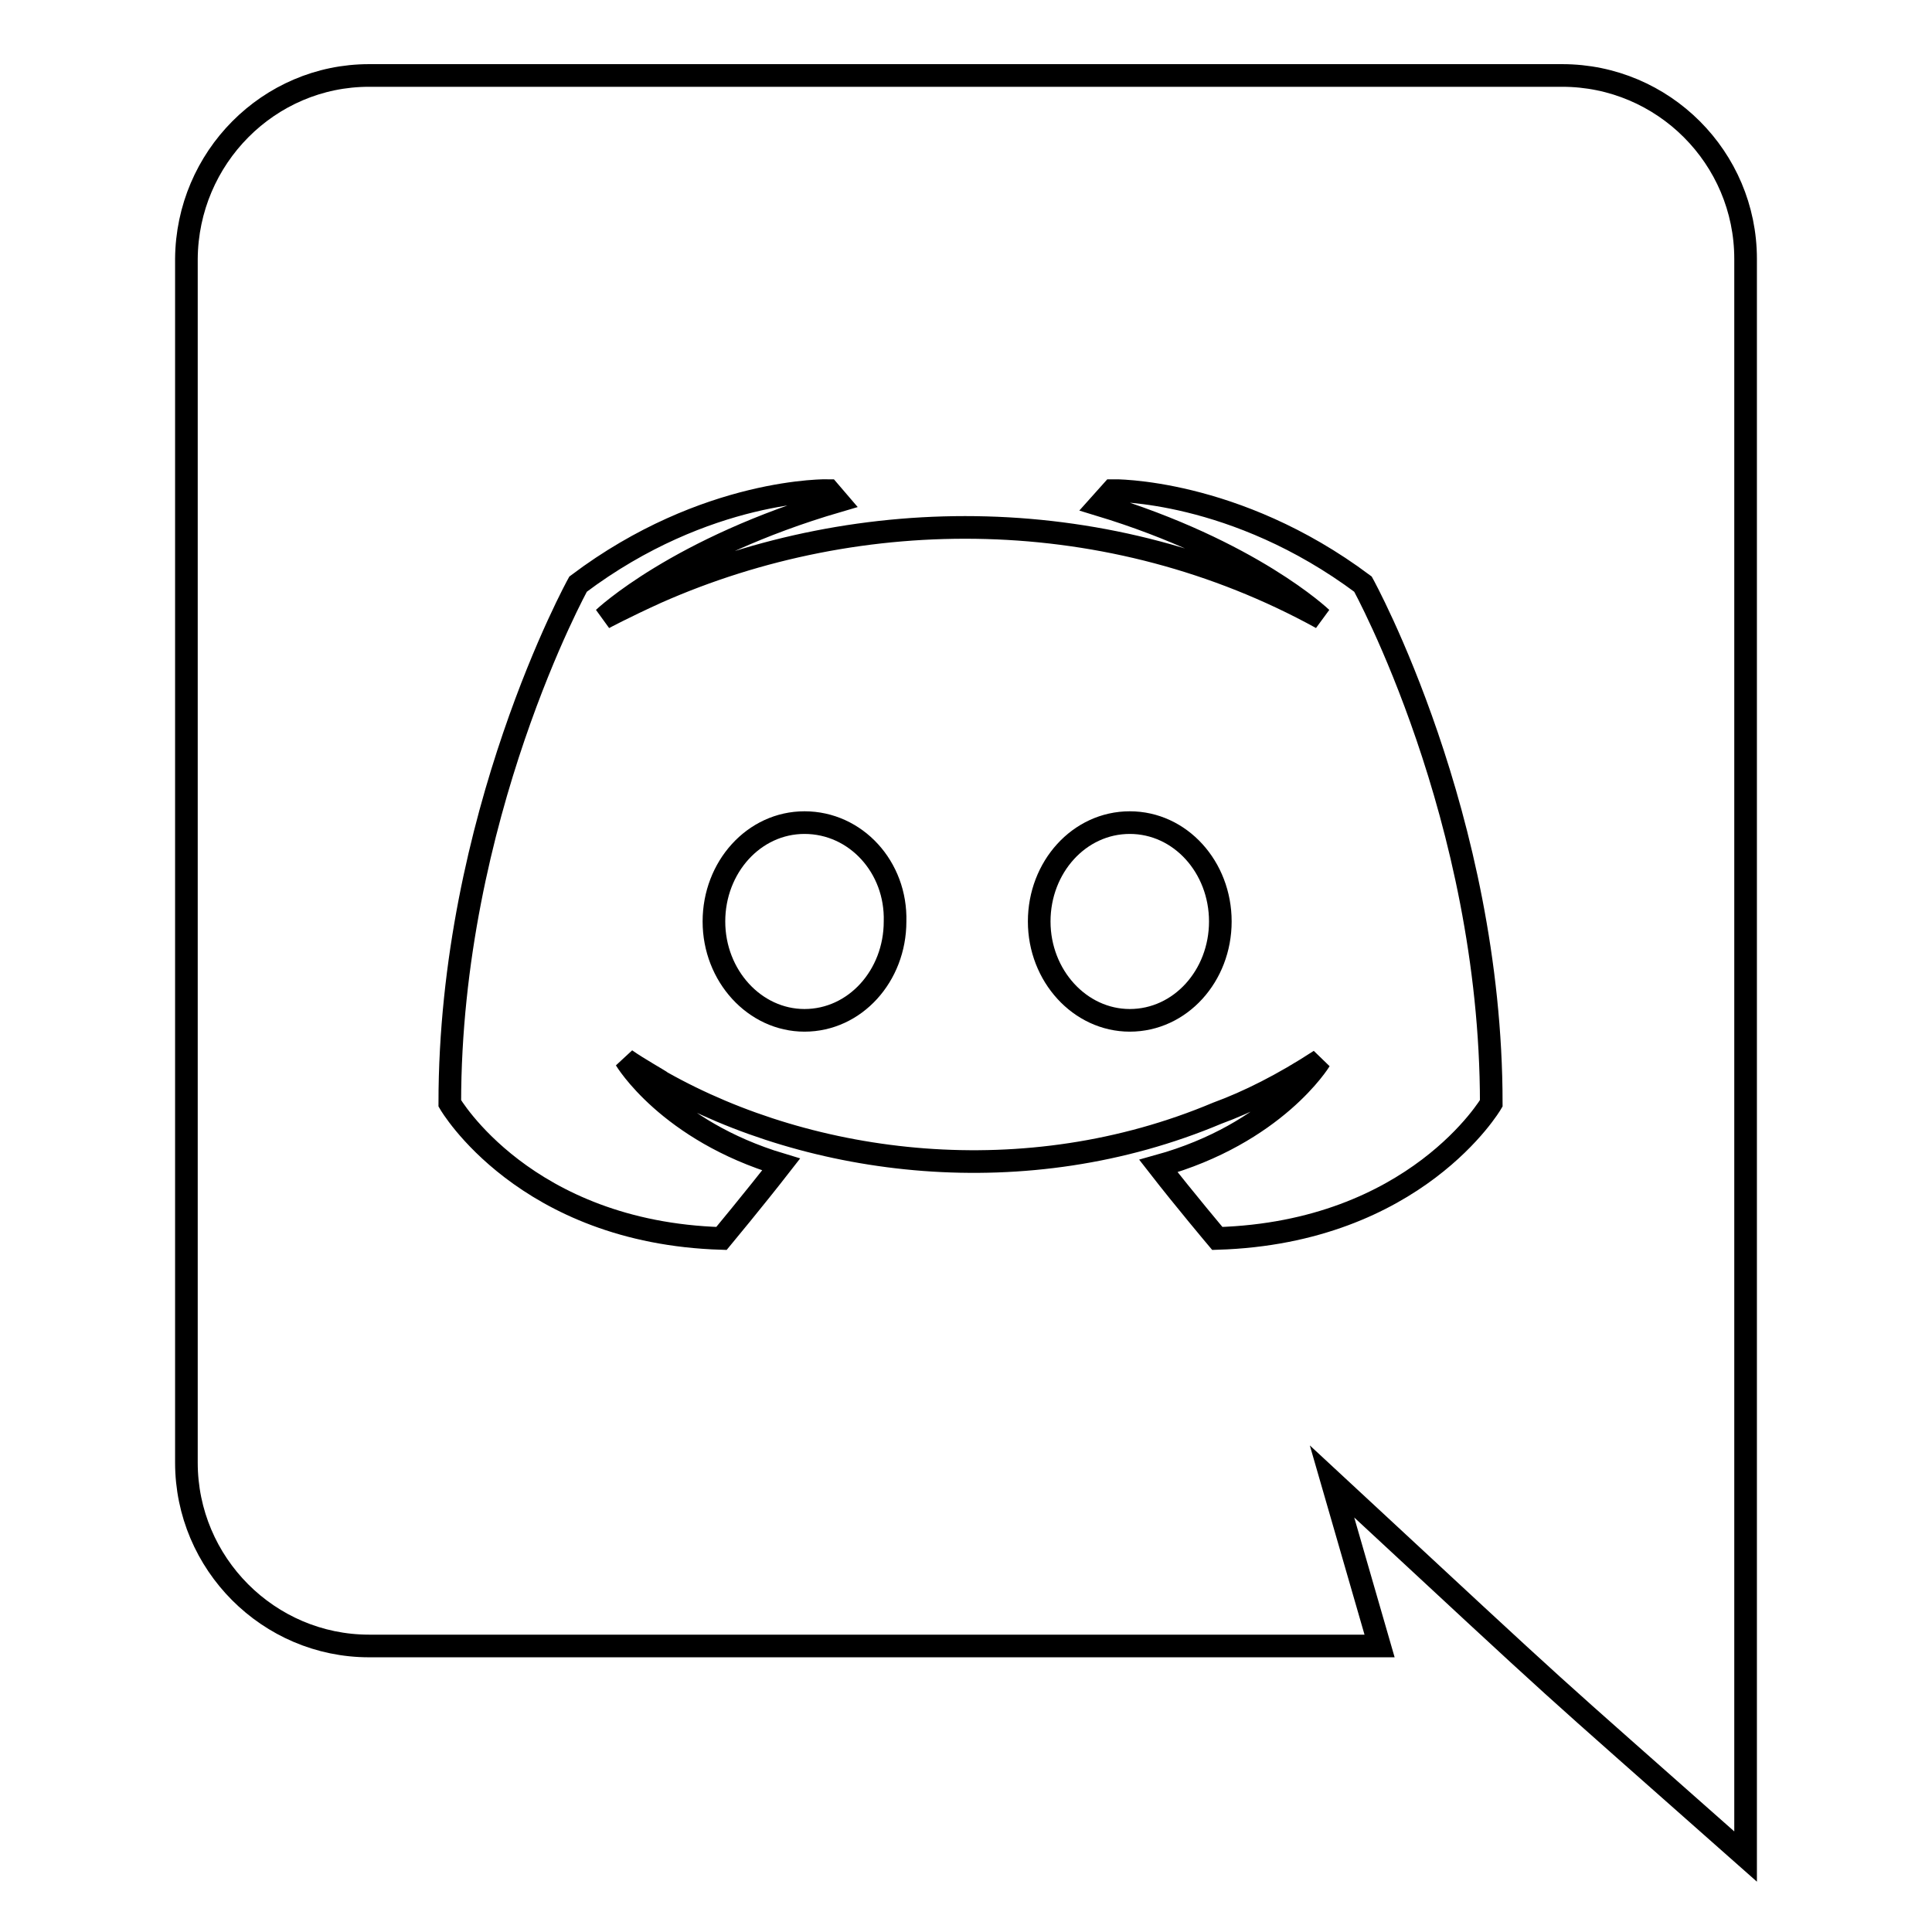 <?xml version="1.0" encoding="utf-8"?>
<!-- Svg Vector Icons : http://www.onlinewebfonts.com/icon -->
<!DOCTYPE svg PUBLIC "-//W3C//DTD SVG 1.1//EN" "http://www.w3.org/Graphics/SVG/1.1/DTD/svg11.dtd">
<svg version="1.1" xmlns="http://www.w3.org/2000/svg" xmlns:xlink="http://www.w3.org/1999/xlink" x="0px" y="0px" viewBox="0 0 256 256" enable-background="new 0 0 256 256" xml:space="preserve">
<g> <path stroke-width="3" fill-opacity="0" stroke="#000000"  d="M161.7,122.1c0,7.2-5.3,13.1-12,13.1c-6.6,0-12-5.9-12-13.1c0-7.2,5.3-13.1,12-13.1 S161.7,114.9,161.7,122.1z M106.6,109c-6.7,0-12,5.9-12,13.1c0,7.2,5.4,13.1,12,13.1c6.7,0,12-5.9,12-13.1 C118.8,114.9,113.4,109,106.6,109z M231.3,34.3V246c-29.7-26.3-20.2-17.6-54.8-49.7l6.3,21.8H48.9c-13.3,0-24.2-10.9-24.2-24.3 V34.3C24.8,20.9,35.6,10,48.9,10h158.1C220.4,10,231.3,20.9,231.3,34.3z M197.6,146.2c0-38-17-68.8-17-68.8 c-17-12.7-33.2-12.4-33.2-12.4l-1.7,1.9c20.1,6.1,29.4,15,29.4,15c-28-15.4-61-15.4-88.1-3.4c-4.4,2-7,3.4-7,3.4s9.8-9.3,31-15.5 l-1.2-1.4c0,0-16.2-0.4-33.2,12.4c0,0-17,30.8-17,68.8c0,0,9.9,17.1,36,17.9c0,0,4.4-5.3,7.9-9.8c-15-4.5-20.6-13.9-20.6-13.9 c1.7,1.2,4.6,2.8,4.8,3c19.9,11.2,48.2,14.8,73.6,4.1c4.1-1.5,8.7-3.8,13.6-7c0,0-5.9,9.7-21.4,14c3.5,4.5,7.8,9.6,7.8,9.6 C187.6,163.3,197.6,146.2,197.6,146.2L197.6,146.2z"/></g>
</svg>
